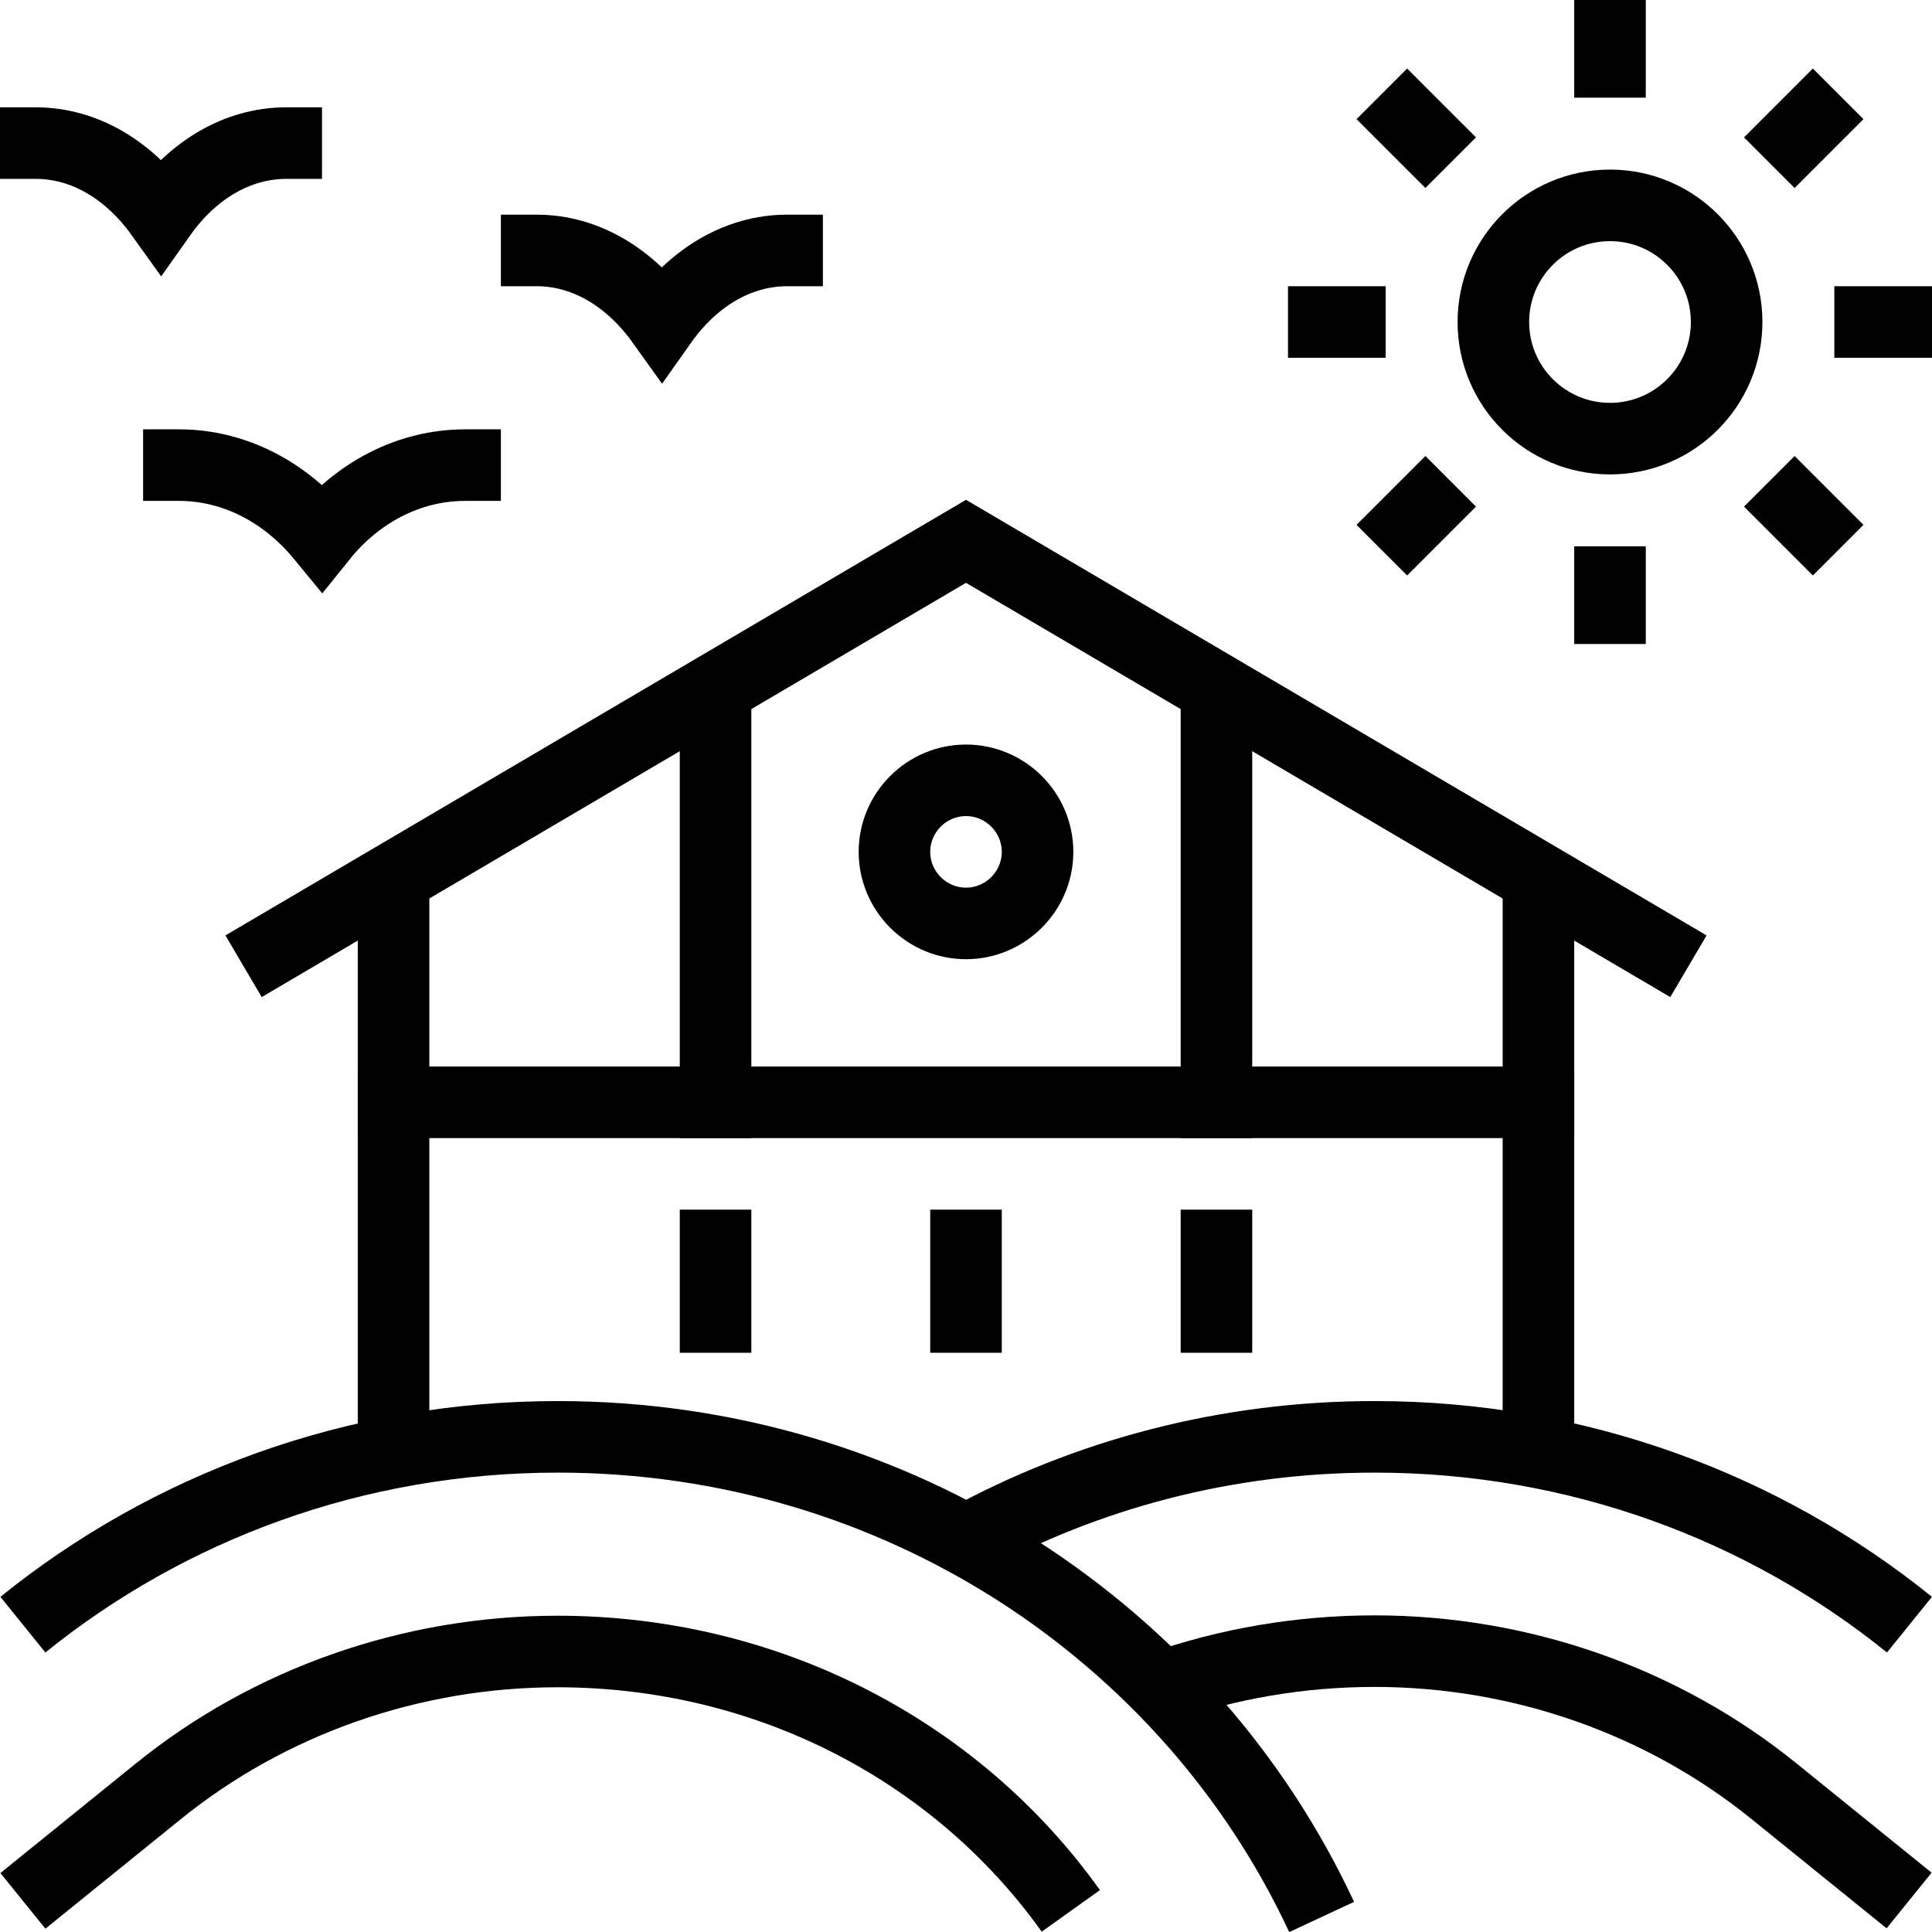 <svg width="54" height="54" viewBox="0 0 54 54" fill="none" xmlns="http://www.w3.org/2000/svg">
<g clip-path="url(#clip0_2758_1137)">
<path d="M13 13C11.43 13 9.99 13.77 9 15C7.99 13.77 6.57 13 5 13" stroke="black" stroke-width="2" stroke-miterlimit="10" stroke-linecap="square"/>
<path d="M22 7C20.62 7 19.37 7.77 18.5 9C17.62 7.77 16.38 7 15 7" stroke="black" stroke-width="2" stroke-miterlimit="10" stroke-linecap="square"/>
<path d="M8 4C6.62 4 5.37 4.77 4.5 6C3.62 4.77 2.38 4 1 4" stroke="black" stroke-width="2" stroke-miterlimit="10" stroke-linecap="square"/>
<path d="M0.64 45.41C4.7 42.13 9.91 40.16 15.59 40.16C25.08 40.16 33.25 45.66 36.94 53.58" stroke="black" stroke-width="2" stroke-miterlimit="10"/>
<path d="M0.64 53.13L4.41 50.08C7.53 47.55 11.5 46.16 15.58 46.16C21.46 46.16 26.74 48.94 29.93 53.41" stroke="black" stroke-width="2" stroke-miterlimit="10"/>
<path d="M26.99 43.06C30.37 41.21 34.27 40.16 38.42 40.16C44.1 40.16 49.31 42.13 53.37 45.41" stroke="black" stroke-width="2" stroke-miterlimit="10"/>
<path d="M32.46 47.15C34.33 46.5 36.34 46.15 38.42 46.15C42.5 46.15 46.47 47.54 49.59 50.07L53.36 53.12" stroke="black" stroke-width="2" stroke-miterlimit="10"/>
<path d="M20 36.81V34.81" stroke="black" stroke-width="2" stroke-miterlimit="10" stroke-linecap="square"/>
<path d="M27 36.81V34.81" stroke="black" stroke-width="2" stroke-miterlimit="10" stroke-linecap="square"/>
<path d="M20 30.81V20.12" stroke="black" stroke-width="2" stroke-miterlimit="10" stroke-linecap="square"/>
<path d="M34 30.81V20.12" stroke="black" stroke-width="2" stroke-miterlimit="10" stroke-linecap="square"/>
<path d="M34 36.81V34.81" stroke="black" stroke-width="2" stroke-miterlimit="10" stroke-linecap="square"/>
<path d="M11 30.81H43" stroke="black" stroke-width="2" stroke-miterlimit="10" stroke-linecap="square"/>
<path d="M11 39.81V25.81" stroke="black" stroke-width="2" stroke-miterlimit="10" stroke-linecap="square"/>
<path d="M7.67 26.5L27 15.13L46.33 26.5" stroke="black" stroke-width="2" stroke-miterlimit="10" stroke-linecap="square"/>
<path d="M27 25.81C28.1 25.81 29 24.91 29 23.81C29 22.71 28.1 21.81 27 21.81C25.9 21.81 25 22.71 25 23.81C25 24.91 25.9 25.81 27 25.81Z" stroke="black" stroke-width="2" stroke-miterlimit="10" stroke-linecap="square"/>
<path d="M43 39.81V25.81" stroke="black" stroke-width="2" stroke-miterlimit="10" stroke-linecap="square"/>
<path d="M37 9H37.73" stroke="black" stroke-width="2" stroke-miterlimit="10" stroke-linecap="square"/>
<path d="M39.33 3.33L39.84 3.84" stroke="black" stroke-width="2" stroke-miterlimit="10" stroke-linecap="square"/>
<path d="M45 1V1.73" stroke="black" stroke-width="2" stroke-miterlimit="10" stroke-linecap="square"/>
<path d="M50.67 3.33L50.16 3.84" stroke="black" stroke-width="2" stroke-miterlimit="10" stroke-linecap="square"/>
<path d="M53 9H52.27" stroke="black" stroke-width="2" stroke-miterlimit="10" stroke-linecap="square"/>
<path d="M50.67 14.67L50.16 14.16" stroke="black" stroke-width="2" stroke-miterlimit="10" stroke-linecap="square"/>
<path d="M45 17V16.27" stroke="black" stroke-width="2" stroke-miterlimit="10" stroke-linecap="square"/>
<path d="M39.33 14.67L39.84 14.16" stroke="black" stroke-width="2" stroke-miterlimit="10" stroke-linecap="square"/>
<path d="M45 12.26C46.8 12.26 48.26 10.8 48.26 9C48.26 7.2 46.8 5.74 45 5.74C43.2 5.74 41.74 7.2 41.74 9C41.74 10.8 43.2 12.26 45 12.26Z" stroke="black" stroke-width="2" stroke-miterlimit="10" stroke-linecap="square"/>
</g>
<defs>
<clipPath id="clip0_2758_1137">
<rect width="54" height="54" fill="white"/>
</clipPath>
</defs>
</svg>
